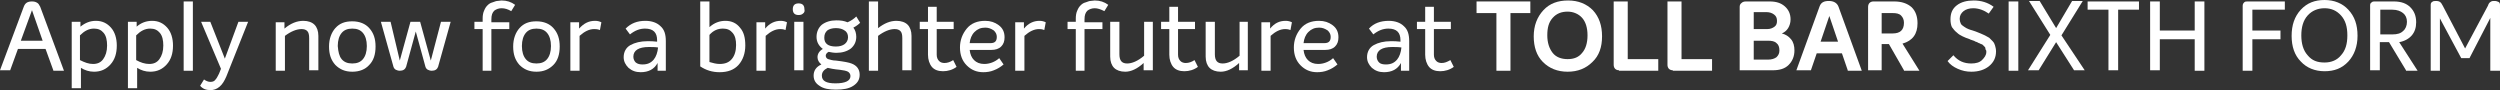 <?xml version="1.0" encoding="utf-8"?>
<!-- Generator: Adobe Illustrator 27.5.0, SVG Export Plug-In . SVG Version: 6.00 Build 0)  -->
<svg version="1.1" id="Layer_1" xmlns="http://www.w3.org/2000/svg" xmlns:xlink="http://www.w3.org/1999/xlink" x="0px" y="0px"
	 viewBox="0 0 515.9 18.6" style="enable-background:new 0 0 515.9 18.6;" xml:space="preserve">
<rect x="0" y="0" width="515.9" height="18.6" fill="#333333" stroke="none"/>
<style type="text/css">
	.st0{fill:#FFFFFF;}
</style>
<g>
	<path class="st0" d="M11,14.5l-1.6-4.4H3.7l-1.6,4.4H0L4.9,1.4c0.3-0.8,0.8-1.1,1.7-1.1c0.5,0,0.8,0.1,1.1,0.3
		C7.9,0.7,8.1,1,8.3,1.4l4.9,13.2H11z M4.3,8.4h4.5L6.6,2.1L4.3,8.4z"/>
	<path class="st0" d="M19.8,4.3c1.3,0,2.3,0.5,3.1,1.4c0.8,0.9,1.2,2.2,1.2,3.7c0,1.6-0.4,2.9-1.3,3.9c-0.9,1-2,1.5-3.4,1.5
		c-1,0-1.9-0.3-2.7-0.8v4.2h-1.9V4.5h1.8v1C17.6,4.7,18.6,4.3,19.8,4.3z M19.2,13.2c0.9,0,1.6-0.3,2.1-1c0.5-0.7,0.8-1.6,0.8-2.8
		c0-1.1-0.2-2-0.7-2.6c-0.5-0.6-1.1-0.9-2-0.9c-1.1,0-2,0.5-2.9,1.4v5.1C17.5,12.9,18.3,13.2,19.2,13.2z"/>
	<path class="st0" d="M31.4,4.3c1.3,0,2.3,0.5,3.1,1.4c0.8,0.9,1.2,2.2,1.2,3.7c0,1.6-0.4,2.9-1.3,3.9c-0.9,1-2,1.5-3.4,1.5
		c-1,0-1.9-0.3-2.7-0.8v4.2h-1.9V4.5h1.8v1C29.1,4.7,30.2,4.3,31.4,4.3z M30.8,13.2c0.9,0,1.6-0.3,2.1-1c0.5-0.7,0.8-1.6,0.8-2.8
		c0-1.1-0.2-2-0.7-2.6c-0.5-0.6-1.1-0.9-2-0.9c-1.1,0-2,0.5-2.9,1.4v5.1C29,12.9,29.9,13.2,30.8,13.2z"/>
	<path class="st0" d="M37.9,14.5V0.3h1.9v14.3H37.9z"/>
	<path class="st0" d="M49.2,4.5h2l-4.5,11.3c-0.4,0.9-0.8,1.6-1.4,2.1c-0.6,0.5-1.2,0.7-1.9,0.7c-0.9,0-1.6-0.3-2.1-0.9l0.8-1.3
		c0.4,0.3,0.9,0.5,1.3,0.5c0.4,0,0.8-0.1,1-0.4c0.3-0.3,0.5-0.7,0.8-1.3l0.4-1l-4.1-9.7h1.9l3,7.6L49.2,4.5z"/>
	<path class="st0" d="M62.6,4.3c1,0,1.8,0.3,2.3,0.8c0.5,0.5,0.8,1.3,0.8,2.3v7.1h-1.9V7.9c0-0.7-0.1-1.2-0.4-1.5
		c-0.3-0.3-0.7-0.4-1.2-0.4c-1,0-2.2,0.5-3.4,1.4v7.2h-1.9v-10h1.8v1.3C60,4.8,61.3,4.3,62.6,4.3z"/>
	<path class="st0" d="M72.7,14.8c-1.5,0-2.6-0.5-3.5-1.4c-0.9-1-1.3-2.2-1.3-3.8c0-1.6,0.5-2.9,1.3-3.8c0.9-1,2-1.4,3.5-1.4
		c1.5,0,2.7,0.5,3.5,1.4c0.9,1,1.3,2.2,1.3,3.8c0,1.6-0.4,2.9-1.3,3.8C75.4,14.3,74.2,14.8,72.7,14.8z M70.5,12.2
		c0.5,0.6,1.2,0.9,2.2,0.9c1,0,1.7-0.3,2.2-0.9s0.8-1.5,0.8-2.7c0-1.2-0.3-2.1-0.8-2.7s-1.2-0.9-2.2-0.9c-1,0-1.7,0.3-2.2,0.9
		s-0.8,1.5-0.8,2.7C69.8,10.7,70,11.6,70.5,12.2z"/>
	<path class="st0" d="M91,4.5h2l-2.6,9.3c-0.2,0.5-0.6,0.8-1.3,0.8c-0.3,0-0.6-0.1-0.8-0.2c-0.2-0.1-0.4-0.3-0.5-0.6l-2-7.3l-2,7.3
		c-0.2,0.5-0.6,0.8-1.3,0.8c-0.3,0-0.6-0.1-0.8-0.2c-0.2-0.1-0.4-0.3-0.5-0.6l-2.6-9.3h2l1.9,8l2.2-8h2l2.2,8L91,4.5z"/>
	<path class="st0" d="M103.5,1.7c-0.6,0-1.1,0.2-1.5,0.5c-0.4,0.4-0.6,0.9-0.6,1.8v0.6h3.7V6h-3.7v8.6h-1.8V6h-1.7V4.5h1.7V3.8
		c0-0.6,0.1-1.2,0.3-1.6c0.2-0.5,0.4-0.8,0.7-1.1s0.6-0.5,1-0.6s0.7-0.3,1-0.3s0.6-0.1,0.9-0.1c1.1,0,2,0.3,2.8,0.9l-0.8,1.3
		C104.8,1.9,104.2,1.7,103.5,1.7z"/>
	<path class="st0" d="M110.7,14.8c-1.5,0-2.6-0.5-3.5-1.4c-0.9-1-1.3-2.2-1.3-3.8c0-1.6,0.5-2.9,1.3-3.8c0.9-1,2-1.4,3.5-1.4
		c1.5,0,2.7,0.5,3.5,1.4c0.9,1,1.3,2.2,1.3,3.8c0,1.6-0.4,2.9-1.3,3.8C113.3,14.3,112.2,14.8,110.7,14.8z M108.5,12.2
		c0.5,0.6,1.2,0.9,2.2,0.9c1,0,1.7-0.3,2.2-0.9s0.8-1.5,0.8-2.7c0-1.2-0.3-2.1-0.8-2.7s-1.2-0.9-2.2-0.9c-1,0-1.7,0.3-2.2,0.9
		s-0.8,1.5-0.8,2.7C107.7,10.7,108,11.6,108.5,12.2z"/>
	<path class="st0" d="M122.8,4.3c0.5,0,0.9,0.1,1.3,0.3l-0.3,1.6C123.3,6,122.9,6,122.6,6c-1,0-2,0.5-3,1.4v7.2h-1.9v-10h1.8v1.3
		C120.5,4.8,121.5,4.3,122.8,4.3z"/>
	<path class="st0" d="M133.2,4.3c1.3,0,2.4,0.4,3.1,1.1c0.8,0.7,1.1,1.7,1.1,3.1v6.1h-1.7v-1.6c-0.7,1.3-1.9,1.9-3.5,1.9
		c-1,0-1.8-0.3-2.5-0.9c-0.6-0.6-1-1.3-1-2.2c0-1.1,0.5-2,1.4-2.5c0.9-0.5,2.1-0.8,3.5-0.8c0.6,0,1.3,0,2,0.1V8.3
		c0-1.6-0.8-2.4-2.5-2.4c-1.1,0-2.1,0.4-3.1,1.2l-0.9-1.2C130.2,4.8,131.5,4.3,133.2,4.3z M132.6,13.3c1,0,1.7-0.3,2.3-1
		c0.5-0.6,0.8-1.5,0.9-2.5c-0.6-0.1-1.3-0.1-1.9-0.1c-2.1,0-3.2,0.7-3.2,2c0,0.5,0.2,0.9,0.5,1.2C131.6,13.2,132,13.3,132.6,13.3z"
		/>
	<path class="st0" d="M149.7,4.3c1.3,0,2.3,0.5,3,1.4c0.8,0.9,1.1,2.1,1.1,3.7c0,1.6-0.5,3-1.4,4c-0.9,1-2.2,1.5-3.9,1.5
		c-1.5,0-2.8-0.4-4-1.2V0.3h1.9v5.3C147.4,4.7,148.5,4.3,149.7,4.3z M148.5,13.2c1.1,0,1.9-0.3,2.5-1s0.9-1.7,0.9-2.9
		c0-1.1-0.2-1.9-0.7-2.5c-0.5-0.6-1.1-0.9-2-0.9c-1.1,0-2,0.4-2.8,1.3v5.6C147.1,13,147.8,13.2,148.5,13.2z"/>
	<path class="st0" d="M161.1,4.3c0.5,0,0.9,0.1,1.3,0.3l-0.3,1.6C161.6,6,161.3,6,161,6c-1,0-2,0.5-3,1.4v7.2h-1.9v-10h1.8v1.3
		C158.8,4.8,159.9,4.3,161.1,4.3z"/>
	<path class="st0" d="M165.7,2.8c-0.2,0.2-0.5,0.3-0.9,0.3c-0.4,0-0.7-0.1-0.9-0.3s-0.3-0.5-0.3-0.9c0-0.4,0.1-0.7,0.3-0.9
		c0.2-0.2,0.5-0.3,0.9-0.3c0.4,0,0.7,0.1,0.9,0.3c0.2,0.2,0.3,0.5,0.3,0.9C166.1,2.3,166,2.6,165.7,2.8z M163.9,14.5v-10h1.9v10
		H163.9z"/>
	<path class="st0" d="M177.5,4.7c-0.3,0.3-0.8,0.7-1.4,1c0.4,0.5,0.6,1.2,0.6,1.9c0,1-0.4,1.8-1.1,2.4c-0.8,0.6-1.8,0.9-3,0.9
		c-0.6,0-1.1-0.1-1.6-0.2c-0.4,0.2-0.6,0.5-0.6,0.8c0,0.3,0.2,0.6,0.5,0.7c0.4,0.1,0.9,0.3,1.6,0.3c1.7,0.2,2.7,0.4,3.2,0.6
		c1.1,0.4,1.7,1.2,1.7,2.3c0,1-0.4,1.7-1.3,2.3s-2.1,0.8-3.6,0.8c-1.4,0-2.6-0.2-3.4-0.8c-0.8-0.5-1.2-1.2-1.2-2.1
		c0-1,0.5-1.8,1.6-2.3c-0.5-0.4-0.8-0.9-0.8-1.5c0-0.7,0.4-1.3,1.1-1.7c-0.8-0.6-1.3-1.4-1.3-2.5c0-1,0.4-1.9,1.1-2.5
		c0.8-0.6,1.8-0.9,3-0.9c0.9,0,1.6,0.1,2.3,0.4c0.7-0.3,1.3-0.7,1.8-1.2L177.5,4.7z M173.3,14.4c-1.2-0.1-2.1-0.3-2.5-0.4
		c-0.8,0.4-1.2,0.9-1.2,1.6c0,1.1,0.9,1.6,2.8,1.6c2,0,3.1-0.5,3.1-1.5c0-0.4-0.2-0.7-0.5-0.9C174.6,14.6,174.1,14.5,173.3,14.4z
		 M172.5,9.6c0.8,0,1.4-0.2,1.8-0.5c0.4-0.3,0.7-0.8,0.7-1.4s-0.2-1.1-0.7-1.4c-0.4-0.3-1-0.5-1.8-0.5c-0.8,0-1.4,0.2-1.8,0.5
		c-0.4,0.4-0.6,0.8-0.6,1.5C170.1,9,170.9,9.6,172.5,9.6z"/>
	<path class="st0" d="M185,4.3c1,0,1.8,0.3,2.3,0.8c0.5,0.5,0.8,1.3,0.8,2.3v7.1h-1.9V7.9c0-0.7-0.1-1.2-0.4-1.5
		c-0.3-0.3-0.7-0.4-1.2-0.4c-1,0-2.2,0.5-3.4,1.4v7.2h-1.9V0.3h1.9v5.5C182.5,4.8,183.7,4.3,185,4.3z"/>
	<path class="st0" d="M196.7,12.4l0.7,1.4c-0.8,0.6-1.8,0.9-2.8,0.9c-1,0-1.8-0.3-2.3-0.9c-0.5-0.6-0.8-1.5-0.8-2.5V6h-1.7V4.5h1.7
		V1.4h1.8v3.1h3.5V6h-3.5v5.3c0,0.6,0.2,1,0.5,1.3c0.3,0.3,0.7,0.4,1.1,0.4C195.5,13,196.1,12.8,196.7,12.4z"/>
	<path class="st0" d="M203.1,13.2c1.1,0,2.2-0.4,3.1-1.2l0.9,1.3c-0.6,0.5-1.2,0.9-2,1.2c-0.7,0.3-1.5,0.4-2.2,0.4
		c-1.4,0-2.5-0.5-3.4-1.4c-0.9-0.9-1.4-2.1-1.4-3.7c0-1.5,0.5-2.8,1.4-3.9s2.2-1.6,3.8-1.6c1.1,0,2,0.3,2.8,0.9s1.2,1.4,1.2,2.5
		c0,0.8-0.2,1.4-0.7,1.9c-0.5,0.5-1.2,0.7-2,0.7h-4.5c0.1,0.9,0.4,1.6,0.9,2.1C201.5,12.9,202.2,13.2,203.1,13.2z M203.3,5.7
		c-0.9,0-1.6,0.3-2.2,0.9c-0.6,0.6-0.9,1.4-1,2.3h4.3c0.9,0,1.3-0.4,1.3-1.3c0-0.5-0.2-0.9-0.6-1.3C204.5,5.9,204,5.7,203.3,5.7z"/>
	<path class="st0" d="M214.5,4.3c0.5,0,0.9,0.1,1.3,0.3l-0.3,1.6C215,6,214.7,6,214.4,6c-1,0-2,0.5-3,1.4v7.2h-1.9v-10h1.8v1.3
		C212.2,4.8,213.3,4.3,214.5,4.3z"/>
	<path class="st0" d="M225.9,1.7c-0.6,0-1.1,0.2-1.5,0.5c-0.4,0.4-0.6,0.9-0.6,1.8v0.6h3.7V6h-3.7v8.6h-1.8V6h-1.7V4.5h1.7V3.8
		c0-0.6,0.1-1.2,0.3-1.6c0.2-0.5,0.4-0.8,0.7-1.1s0.6-0.5,1-0.6s0.7-0.3,1-0.3s0.6-0.1,0.9-0.1c1.1,0,2,0.3,2.8,0.9l-0.8,1.3
		C227.1,1.9,226.5,1.7,225.9,1.7z"/>
	<path class="st0" d="M236,4.5h1.9v10H236V13c-1.3,1.2-2.6,1.8-3.8,1.8c-1,0-1.8-0.3-2.3-0.8c-0.5-0.5-0.8-1.3-0.8-2.3V4.5h1.9v6.7
		c0,1.3,0.5,1.9,1.6,1.9c1,0,2.2-0.5,3.5-1.6V4.5z"/>
	<path class="st0" d="M246.5,12.4l0.7,1.4c-0.8,0.6-1.8,0.9-2.8,0.9c-1,0-1.8-0.3-2.3-0.9c-0.5-0.6-0.8-1.5-0.8-2.5V6h-1.7V4.5h1.7
		V1.4h1.8v3.1h3.5V6h-3.5v5.3c0,0.6,0.2,1,0.5,1.3c0.3,0.3,0.7,0.4,1.1,0.4C245.3,13,245.9,12.8,246.5,12.4z"/>
	<path class="st0" d="M255.6,4.5h1.9v10h-1.8V13c-1.3,1.2-2.6,1.8-3.8,1.8c-1,0-1.8-0.3-2.3-0.8c-0.5-0.5-0.8-1.3-0.8-2.3V4.5h1.9
		v6.7c0,1.3,0.5,1.9,1.6,1.9c1,0,2.2-0.5,3.5-1.6V4.5z"/>
	<path class="st0" d="M265.3,4.3c0.5,0,0.9,0.1,1.3,0.3l-0.3,1.6C265.8,6,265.4,6,265.2,6c-1,0-2,0.5-3,1.4v7.2h-1.9v-10h1.8v1.3
		C263,4.8,264,4.3,265.3,4.3z"/>
	<path class="st0" d="M272,13.2c1.1,0,2.2-0.4,3.1-1.2l0.9,1.3c-0.6,0.5-1.2,0.9-2,1.2c-0.7,0.3-1.5,0.4-2.2,0.4
		c-1.4,0-2.5-0.5-3.4-1.4c-0.9-0.9-1.4-2.1-1.4-3.7c0-1.5,0.5-2.8,1.4-3.9s2.2-1.6,3.8-1.6c1.1,0,2,0.3,2.8,0.9s1.2,1.4,1.2,2.5
		c0,0.8-0.2,1.4-0.7,1.9c-0.5,0.5-1.2,0.7-2,0.7H269c0.1,0.9,0.4,1.6,0.9,2.1C270.4,12.9,271.1,13.2,272,13.2z M272.2,5.7
		c-0.9,0-1.6,0.3-2.2,0.9c-0.6,0.6-0.9,1.4-1,2.3h4.3c0.9,0,1.3-0.4,1.3-1.3c0-0.5-0.2-0.9-0.6-1.3C273.4,5.9,272.9,5.7,272.2,5.7z"
		/>
	<path class="st0" d="M286.6,4.3c1.3,0,2.4,0.4,3.1,1.1c0.8,0.7,1.1,1.7,1.1,3.1v6.1h-1.7v-1.6c-0.7,1.3-1.9,1.9-3.5,1.9
		c-1,0-1.8-0.3-2.5-0.9c-0.6-0.6-1-1.3-1-2.2c0-1.1,0.5-2,1.4-2.5c0.9-0.5,2.1-0.8,3.5-0.8c0.6,0,1.3,0,2,0.1V8.3
		c0-1.6-0.8-2.4-2.5-2.4c-1.1,0-2.1,0.4-3.1,1.2l-0.9-1.2C283.5,4.8,284.9,4.3,286.6,4.3z M286,13.3c1,0,1.7-0.3,2.3-1
		c0.5-0.6,0.8-1.5,0.9-2.5c-0.6-0.1-1.3-0.1-1.9-0.1c-2.1,0-3.2,0.7-3.2,2c0,0.5,0.2,0.9,0.5,1.2C284.9,13.2,285.4,13.3,286,13.3z"
		/>
	<path class="st0" d="M299.3,12.4l0.7,1.4c-0.8,0.6-1.8,0.9-2.8,0.9c-1,0-1.8-0.3-2.3-0.9c-0.5-0.6-0.8-1.5-0.8-2.5V6h-1.7V4.5h1.7
		V1.4h1.8v3.1h3.5V6h-3.5v5.3c0,0.6,0.2,1,0.5,1.3c0.3,0.3,0.7,0.4,1.1,0.4C298.1,13,298.6,12.8,299.3,12.4z"/>
	<path class="st0" d="M315.8,0.3v2.4h-4.1v11.9h-2.9V2.7h-4.1V0.3H315.8z"/>
	<path class="st0" d="M323.5,14.8c-2.1,0-3.8-0.7-5.1-2c-1.3-1.3-1.9-3.1-1.9-5.3c0-2.2,0.7-4,2-5.4c1.3-1.4,3-2,5.1-2
		c2.1,0,3.8,0.7,5.1,2c1.3,1.4,1.9,3.2,1.9,5.4c0,2.2-0.6,4-2,5.3C327.3,14.1,325.6,14.8,323.5,14.8z M323.5,12.2
		c1.3,0,2.3-0.4,3-1.3c0.7-0.8,1.1-2,1.1-3.6c0-1.6-0.4-2.8-1.1-3.6c-0.7-0.8-1.8-1.3-3-1.3c-1.3,0-2.3,0.4-3.1,1.3s-1.1,2-1.1,3.6
		c0,1.5,0.4,2.7,1.1,3.6S322.2,12.2,323.5,12.2z"/>
	<path class="st0" d="M334.1,14.5c-0.3,0-0.6-0.1-0.8-0.3c-0.2-0.2-0.3-0.5-0.3-0.8V0.3h2.9v11.9h6.3v2.4H334.1z"/>
	<path class="st0" d="M345.2,14.5c-0.3,0-0.6-0.1-0.8-0.3c-0.2-0.2-0.3-0.5-0.3-0.8V0.3h2.9v11.9h6.3v2.4H345.2z"/>
	<path class="st0" d="M359,14.5V1.4c0-0.3,0.1-0.6,0.4-0.8c0.2-0.2,0.5-0.3,0.9-0.3h4.9c1.3,0,2.3,0.3,3.1,1
		c0.8,0.7,1.2,1.6,1.2,2.7c0,0.7-0.2,1.3-0.5,1.8c-0.3,0.5-0.8,0.9-1.3,1.1v0c0.8,0.2,1.4,0.6,1.9,1.2c0.5,0.6,0.7,1.4,0.7,2.3
		c0,1.2-0.4,2.2-1.2,3c-0.8,0.8-1.9,1.1-3.3,1.1H359z M361.9,6h2.8c0.6,0,1.1-0.2,1.5-0.5c0.4-0.3,0.5-0.7,0.5-1.2
		c0-0.6-0.2-1-0.6-1.3c-0.4-0.3-0.9-0.5-1.6-0.5h-2.6V6z M361.9,12.3h3c0.7,0,1.3-0.2,1.7-0.5c0.4-0.4,0.6-0.8,0.6-1.4
		c0-0.7-0.2-1.2-0.6-1.5c-0.4-0.4-1-0.5-1.8-0.5h-2.9V12.3z"/>
	<path class="st0" d="M381.3,14.5l-1.2-3.5h-5.2l-1.2,3.5h-3l4.8-13.2c0.3-0.8,0.9-1.1,1.9-1.1c1,0,1.7,0.4,2,1.2l4.8,13.2H381.3z
		 M375.7,8.6h3.6l-1.8-5.3L375.7,8.6z"/>
	<path class="st0" d="M392.9,14.5l-3.1-5.4h-1.5v5.4h-2.8V1.4c0-0.3,0.1-0.6,0.3-0.8c0.2-0.2,0.5-0.3,0.8-0.3h4.3
		c1.5,0,2.7,0.4,3.6,1.2c0.8,0.8,1.2,1.9,1.2,3.3c0,2.2-1,3.6-3.1,4.2l3.5,5.6H392.9z M388.3,2.7v4.2h2.3c1.5,0,2.3-0.7,2.3-2.2
		c0-0.6-0.2-1.1-0.6-1.5c-0.4-0.4-1-0.5-1.7-0.5H388.3z"/>
	<path class="st0" d="M406.8,14.8c-1,0-1.9-0.2-2.8-0.6c-0.9-0.4-1.6-0.9-2.1-1.6l1.2-1.2c1,1.2,2.2,1.7,3.7,1.7
		c0.9,0,1.7-0.2,2.2-0.7s0.9-1,0.9-1.7c0-0.2,0-0.3-0.1-0.4s-0.1-0.3-0.1-0.4c0-0.1-0.1-0.2-0.2-0.3c-0.1-0.1-0.2-0.2-0.3-0.3
		c-0.1-0.1-0.2-0.2-0.4-0.2c-0.2-0.1-0.3-0.2-0.4-0.2s-0.2-0.1-0.4-0.2c-0.2-0.1-0.4-0.1-0.5-0.2s-0.3-0.1-0.5-0.2
		c-0.2-0.1-0.4-0.1-0.5-0.2c-0.6-0.2-1.1-0.4-1.5-0.6s-0.8-0.4-1.2-0.8c-0.4-0.3-0.7-0.7-1-1.1c-0.2-0.4-0.3-1-0.3-1.6
		c0-1.3,0.4-2.2,1.3-2.9c0.9-0.7,2.1-1,3.5-1c1.5,0,2.9,0.4,4.1,1.3l-1,1.4c-1-0.7-2.1-1.1-3.2-1.1c-0.8,0-1.5,0.2-2,0.6
		c-0.5,0.4-0.8,0.9-0.8,1.6c0,0.3,0.1,0.7,0.2,0.9c0.1,0.3,0.4,0.5,0.7,0.7c0.3,0.2,0.6,0.4,0.9,0.5c0.2,0.1,0.6,0.2,1.2,0.4
		c0.1,0,0.2,0.1,0.3,0.1c0.5,0.2,0.8,0.3,1,0.4c0.2,0.1,0.5,0.2,0.9,0.4c0.4,0.2,0.7,0.4,0.9,0.5c0.2,0.2,0.4,0.4,0.7,0.7
		s0.4,0.6,0.5,0.9c0.1,0.4,0.2,0.7,0.2,1.2c0,1.3-0.5,2.3-1.5,3.1C409.5,14.4,408.3,14.8,406.8,14.8z"/>
	<path class="st0" d="M414.5,14.5V0.3h2v14.3H414.5z"/>
	<path class="st0" d="M430.2,14.5H428l-3.7-5.8l-3.6,5.8h-2.2l4.6-7.3l-4.4-7h2.2l3.4,5.6l3.3-5.6h2.2l-4.4,7.1L430.2,14.5z"/>
	<path class="st0" d="M441.4,0.3V2h-4.3v12.5h-2V2h-4.3V0.3H441.4z"/>
	<path class="st0" d="M443.7,14.5V0.3h2v6h7.2v-6h2v14.3h-2V8.1h-7.2v6.4H443.7z"/>
	<path class="st0" d="M471.5,2h-6.7v4.3h5.8v1.8h-5.8v6.5h-2V1.2c0-0.3,0.1-0.5,0.3-0.7s0.4-0.2,0.7-0.2h7.7V2z"/>
	<path class="st0" d="M484.6,12.7c-1.3,1.4-2.9,2-4.9,2s-3.7-0.7-4.9-2c-1.3-1.3-1.9-3.1-1.9-5.3c0-2.2,0.6-4,1.9-5.4
		c1.3-1.4,2.9-2,4.9-2s3.7,0.7,4.9,2c1.3,1.4,1.9,3.1,1.9,5.4C486.5,9.6,485.8,11.4,484.6,12.7z M479.7,12.9c1.4,0,2.6-0.5,3.4-1.5
		c0.9-1,1.3-2.3,1.3-4.1c0-1.8-0.4-3.1-1.3-4.1c-0.9-1-2-1.5-3.4-1.5c-1.4,0-2.6,0.5-3.5,1.5s-1.3,2.4-1.3,4.1
		c0,1.7,0.4,3.1,1.3,4.1C477.1,12.5,478.2,12.9,479.7,12.9z"/>
	<path class="st0" d="M496.5,14.5l-3.5-5.8h-1.9v5.8h-2V1.1c0-0.3,0.1-0.5,0.3-0.6c0.2-0.2,0.4-0.2,0.6-0.2h4c1.5,0,2.6,0.4,3.4,1.2
		c0.8,0.8,1.2,1.8,1.2,3.1c0,1.1-0.3,2-0.9,2.7c-0.6,0.7-1.5,1.2-2.6,1.4l3.8,5.9H496.5z M491.2,2v5.1h2.5c1,0,1.7-0.2,2.2-0.7
		c0.5-0.4,0.8-1.1,0.8-1.9c0-0.8-0.3-1.4-0.8-1.8c-0.5-0.4-1.2-0.7-2.2-0.7H491.2z"/>
	<path class="st0" d="M514.8,0.2c0.3,0,0.6,0.1,0.8,0.2c0.2,0.1,0.3,0.3,0.3,0.6v13.6h-2V3.7l-4.3,8.3h-1.7l-4.4-8.2v10.8h-1.9V1
		c0-0.3,0.1-0.5,0.3-0.6c0.2-0.2,0.5-0.2,0.8-0.2c0.4,0,0.7,0.1,0.8,0.2c0.2,0.1,0.4,0.4,0.6,0.8l4.6,8.8l4.7-8.8
		c0.1-0.3,0.2-0.5,0.3-0.6c0.1-0.1,0.2-0.2,0.4-0.3C514.3,0.2,514.5,0.2,514.8,0.2z"/>
</g>
</svg>
